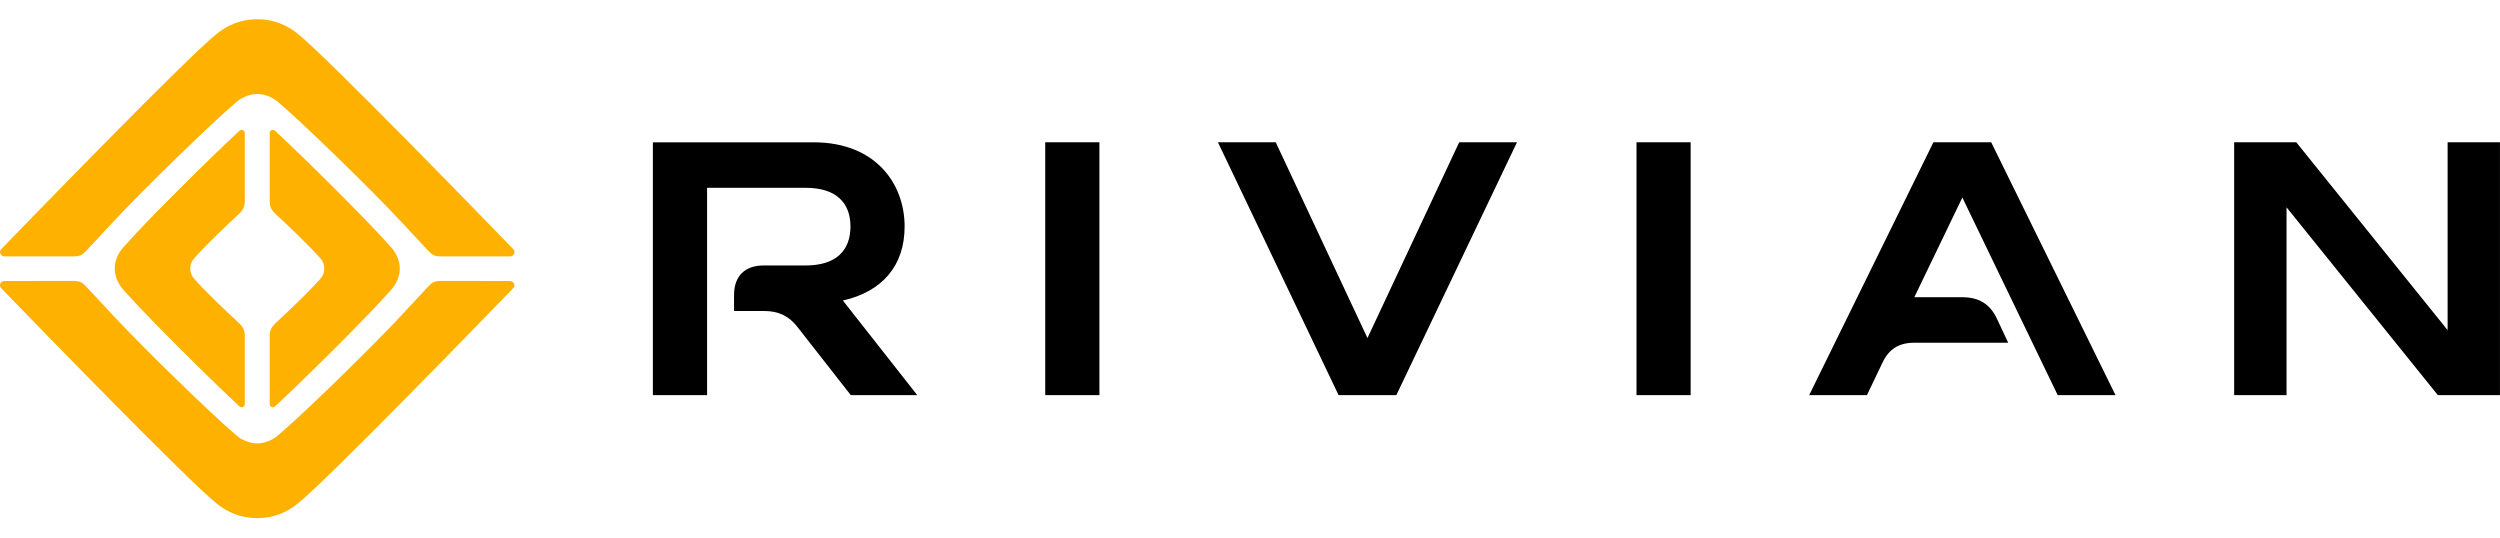 <svg width="65" height="14" viewBox="0 0 65 14" fill="none" xmlns="http://www.w3.org/2000/svg">
<g clip-path="url(#clip0_90_774)">
<path d="M64.999 3.699H63.638V8.583L59.703 3.699H58.088V10.273H59.45V5.39L63.384 10.273H64.999V3.699ZM51.771 3.699H50.269L47.039 10.273H48.541L48.945 9.428C49.114 9.071 49.377 8.911 49.772 8.911H52.213L51.922 8.291C51.744 7.906 51.453 7.728 51.021 7.728H49.772L51.021 5.136L53.5 10.273H55.003L51.771 3.699ZM43.957 3.699H42.549V10.273H43.957V3.699ZM39.442 3.699H37.939L35.554 8.789L33.169 3.699H31.666L34.803 10.273H36.305L39.442 3.699ZM28.585 3.699H27.176V10.273H28.585V3.699ZM23.52 5.888C23.52 4.78 22.769 3.7 21.154 3.7H16.975V10.273H18.384V4.883H20.947C21.736 4.883 22.112 5.268 22.112 5.888C22.112 6.517 21.736 6.902 20.947 6.902H19.857C19.363 6.902 19.085 7.18 19.085 7.674V8.086H19.867C20.233 8.086 20.506 8.208 20.732 8.499L22.121 10.274H23.849L21.915 7.814C22.948 7.578 23.52 6.902 23.52 5.888Z" fill="black"/>
<path d="M7.184 8.383C7.521 8.075 8.116 7.498 8.337 7.24C8.438 7.126 8.431 6.983 8.431 6.983C8.431 6.983 8.438 6.84 8.337 6.726C8.116 6.467 7.521 5.891 7.184 5.583C7.046 5.454 7.012 5.373 7.012 5.215V3.467C7.012 3.384 7.091 3.348 7.158 3.406C7.911 4.103 9.588 5.764 10.149 6.408C10.418 6.693 10.393 6.983 10.393 6.983C10.393 6.983 10.418 7.273 10.149 7.558C9.587 8.202 7.91 9.863 7.158 10.56C7.091 10.618 7.012 10.582 7.012 10.499V8.751C7.013 8.592 7.046 8.512 7.184 8.383ZM6.194 8.382C5.857 8.074 5.262 7.497 5.041 7.239C4.94 7.124 4.947 6.982 4.947 6.982C4.947 6.982 4.94 6.839 5.041 6.725C5.262 6.466 5.857 5.89 6.194 5.581C6.332 5.453 6.365 5.371 6.365 5.213V3.46C6.365 3.39 6.283 3.346 6.219 3.405C5.467 4.102 3.79 5.763 3.228 6.407C2.959 6.692 2.984 6.982 2.984 6.982C2.984 6.982 2.96 7.272 3.228 7.557C3.791 8.201 5.467 9.862 6.219 10.559C6.286 10.618 6.365 10.581 6.365 10.498V8.75C6.365 8.591 6.332 8.51 6.194 8.382ZM0.026 7.488C0.783 8.269 4.876 12.491 5.643 13.1C5.911 13.314 6.255 13.472 6.688 13.472C7.121 13.472 7.466 13.314 7.733 13.1C8.5 12.491 12.593 8.269 13.349 7.488C13.411 7.417 13.355 7.306 13.262 7.306C12.884 7.306 12.008 7.304 11.48 7.304C11.294 7.304 11.239 7.337 11.122 7.462C11.005 7.588 10.424 8.212 10.424 8.212C9.683 9.01 7.879 10.772 7.219 11.327C6.971 11.536 6.691 11.529 6.687 11.529C6.683 11.529 6.403 11.536 6.155 11.327C5.495 10.771 3.691 9.009 2.951 8.212C2.951 8.212 2.369 7.588 2.252 7.462C2.135 7.337 2.08 7.304 1.894 7.304C1.367 7.304 0.49 7.306 0.112 7.306C0.02 7.306 -0.036 7.417 0.026 7.488H0.026ZM13.35 6.483C12.594 5.703 8.501 1.481 7.734 0.872C7.466 0.657 7.121 0.5 6.689 0.5C6.256 0.5 5.911 0.657 5.644 0.872C4.877 1.481 0.783 5.703 0.026 6.483C-0.035 6.554 0.021 6.666 0.113 6.666C0.491 6.666 1.368 6.667 1.896 6.667C2.082 6.667 2.137 6.635 2.254 6.509C2.371 6.384 2.952 5.759 2.952 5.759C3.692 4.962 5.497 3.2 6.157 2.645C6.405 2.436 6.685 2.443 6.689 2.443C6.693 2.443 6.973 2.436 7.221 2.645C7.88 3.201 9.685 4.962 10.425 5.759C10.425 5.759 11.007 6.384 11.124 6.509C11.241 6.635 11.296 6.667 11.482 6.667C12.009 6.667 12.886 6.666 13.264 6.666C13.357 6.667 13.412 6.554 13.35 6.483Z" fill="#FFB100"/>
</g>
<defs>
<clipPath id="clip0_90_774">
<rect width="65" height="13" fill="white" transform="translate(0 0.5)"/>
</clipPath>
</defs>
</svg>
